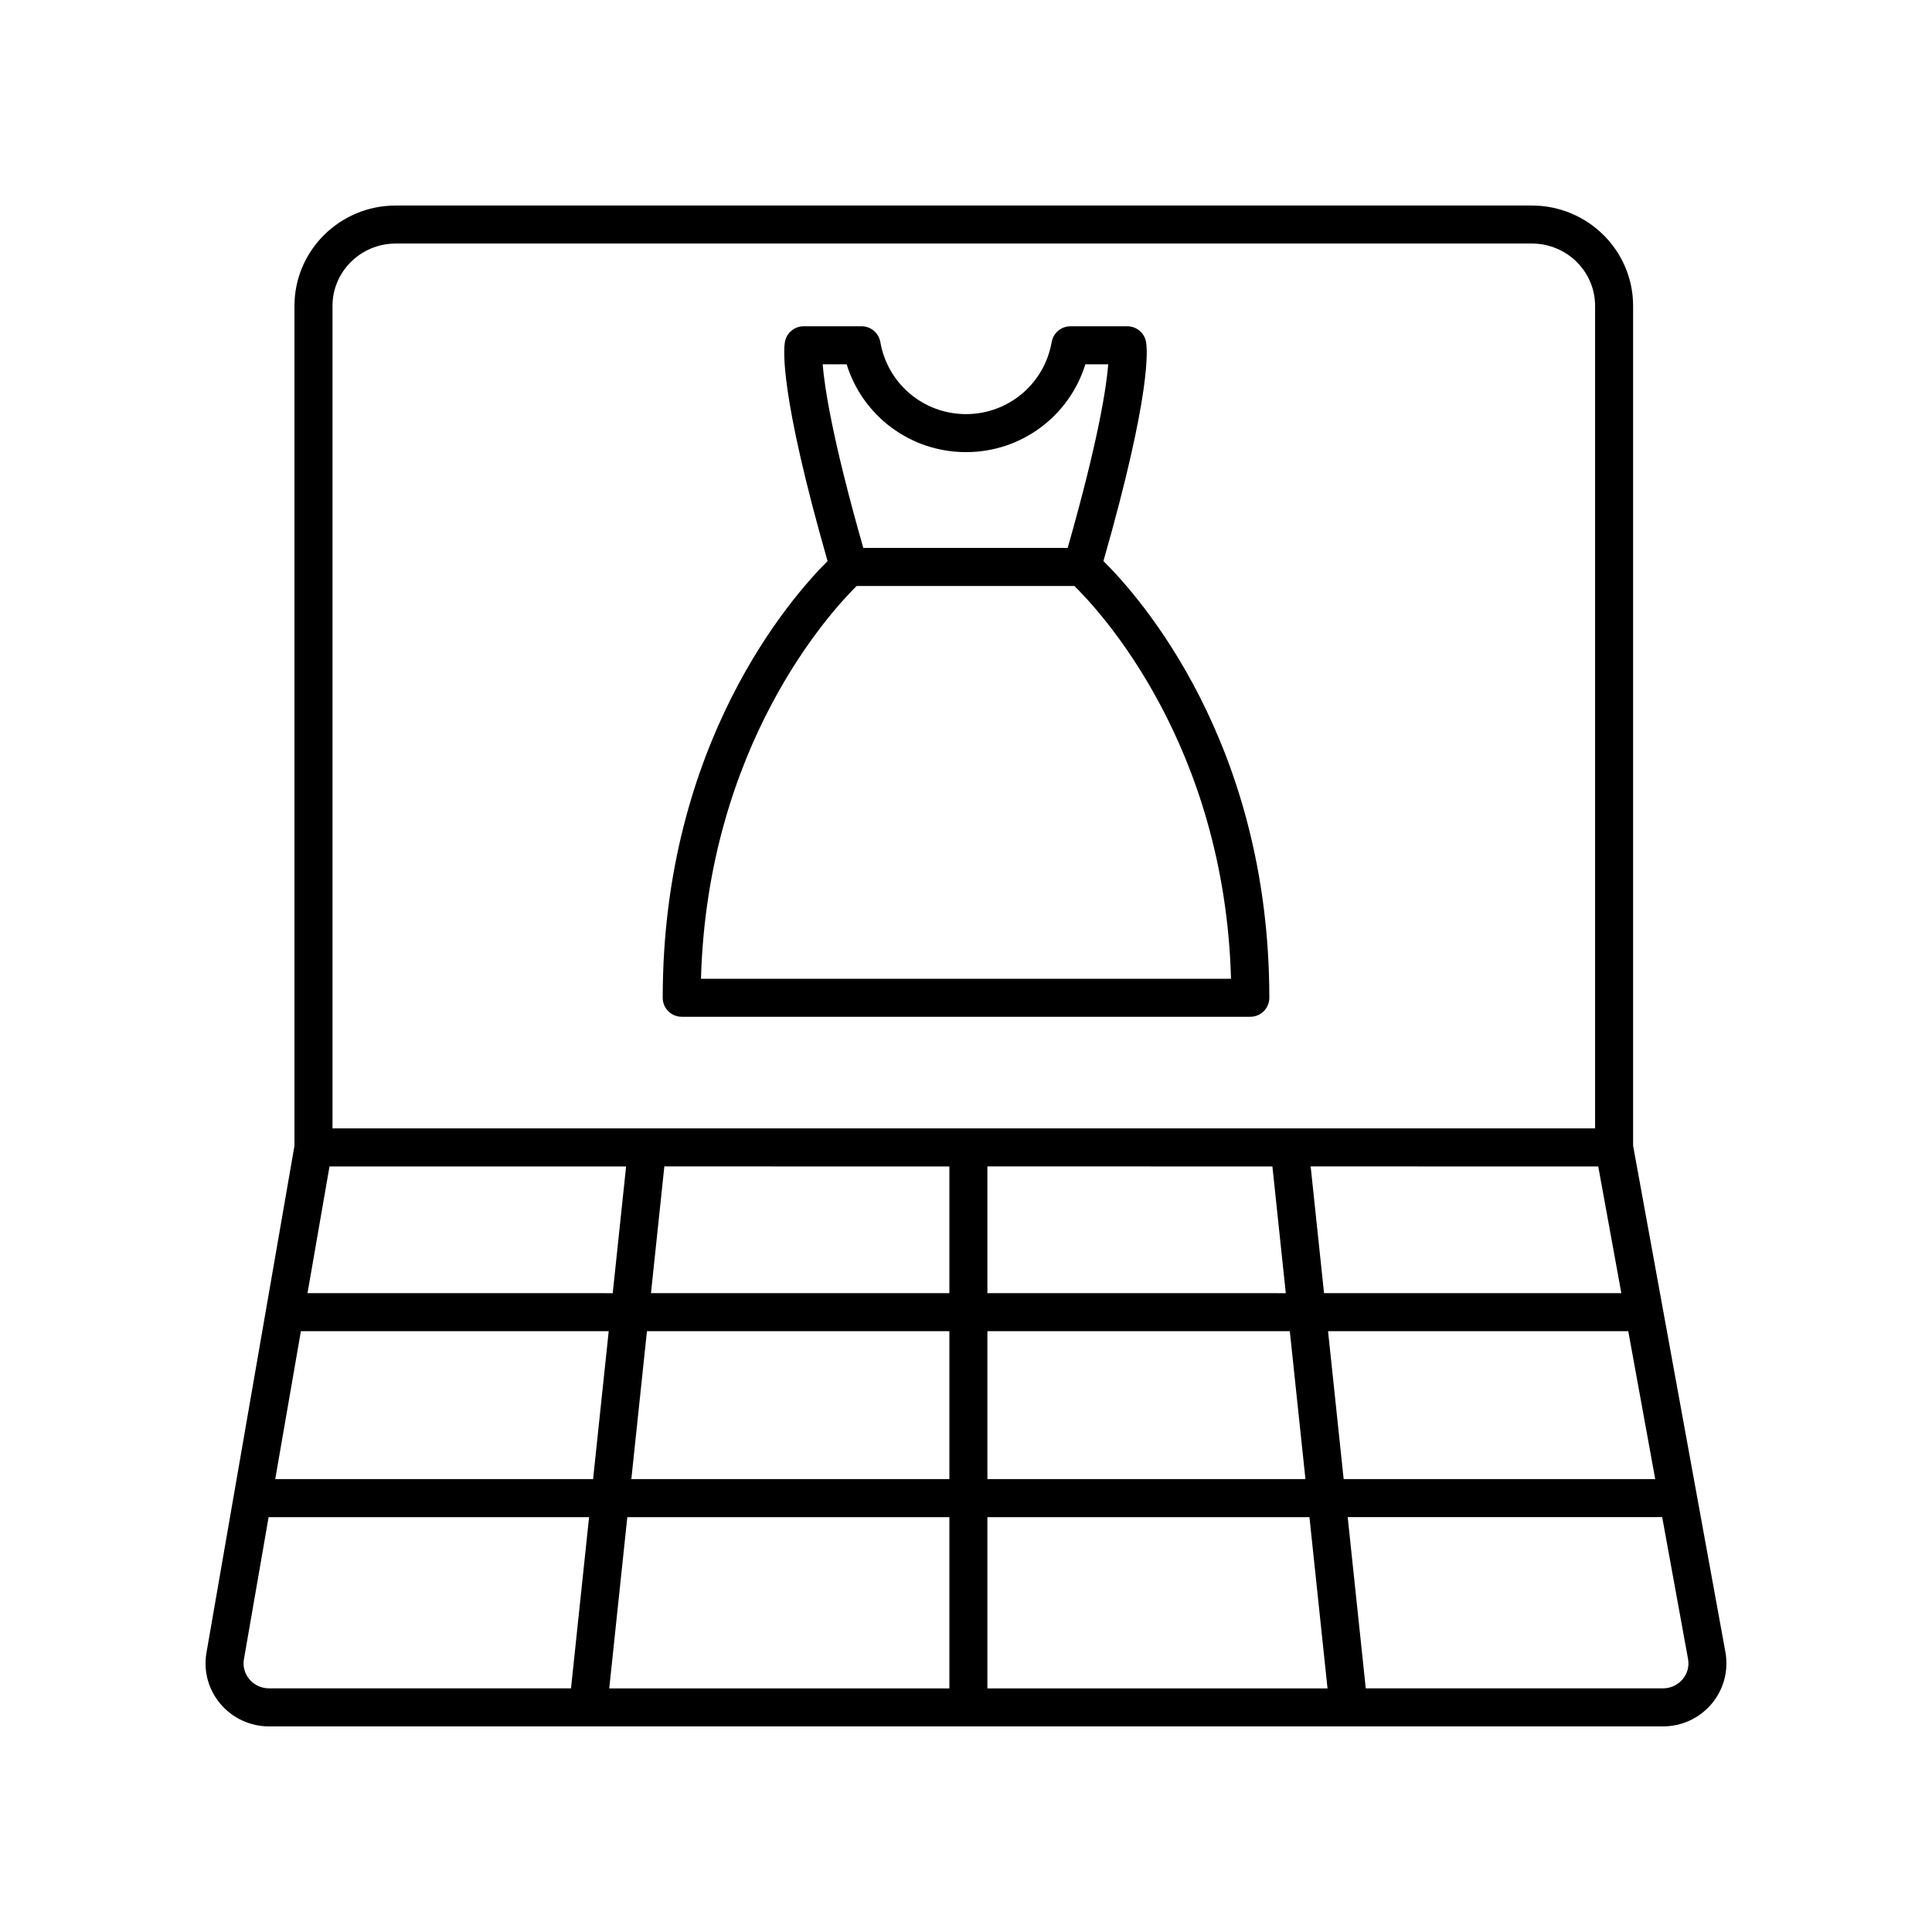 <?xml version="1.0" encoding="UTF-8"?>
<!-- Uploaded to: SVG Repo, www.svgrepo.com, Generator: SVG Repo Mixer Tools -->
<svg fill="#000000" width="800px" height="800px" version="1.1" viewBox="144 144 512 512" xmlns="http://www.w3.org/2000/svg">
 <g>
  <path d="m576.79 447.62v-222.57c0-14.656-12.027-26.582-26.812-26.582h-301.13c-14.785 0-26.812 11.926-26.812 26.582v222.59l-23.352 134.53c-0.777 4.812 0.594 9.703 3.766 13.422 3.203 3.762 7.887 5.922 12.852 5.922h369.39c4.988 0 9.691-2.176 12.895-5.969 3.168-3.754 4.519-8.68 3.691-13.574zm-353.05 49.16h81.574l-4.141 39.207h-84.238zm7.582-43.66h78.602l-3.547 33.586-80.887-0.004zm342.35 33.582h-78.789l-3.547-33.586 76.215 0.004zm-92.473-33.582 3.547 33.586-79.078-0.004v-33.586zm-85.609 33.582h-79.078l3.547-33.586 75.531 0.004zm-80.145 10.078h80.145v39.207h-84.281zm80.145 49.285v45.375h-90.137l4.789-45.379zm10.078 0h85.348l4.789 45.375h-90.137zm0-10.078v-39.207h80.145l4.141 39.207zm90.277-39.207h79.562l7.144 39.207h-82.57zm-263.83-271.73c0-9.102 7.508-16.508 16.734-16.508h301.13c9.227 0 16.734 7.406 16.734 16.508v217.99l-334.6-0.004zm-21.992 364.01c-1.27-1.492-1.797-3.371-1.5-5.231l6.559-37.77h84.926l-4.789 45.375h-80.016c-2.004 0-3.894-0.863-5.18-2.375zm379.77-0.02c-1.289 1.52-3.184 2.394-5.199 2.394h-78.754l-4.789-45.379h83.344l6.863 37.656c0.324 1.934-0.195 3.82-1.465 5.328z"/>
  <path d="m436.42 292.69c12.848-44.883 11.652-56.359 11.266-58.215-0.488-2.332-2.547-4.004-4.934-4.004h-15.082c-2.449 0-4.543 1.762-4.965 4.176-1.922 11.062-11.473 19.098-22.703 19.098-11.234 0-20.785-8.035-22.707-19.102-0.422-2.414-2.516-4.176-4.965-4.176h-15.352c-2.387 0-4.441 1.672-4.934 4.004-0.387 1.855-1.578 13.336 11.27 58.227-9.453 9.398-43.688 48.09-43.688 115.72 0 2.785 2.254 5.039 5.039 5.039h150.68c2.781 0 5.039-2.254 5.039-5.039-0.004-67.637-34.449-106.33-43.961-115.73zm-68.051-52.148c4.246 13.715 16.938 23.277 31.633 23.277s27.387-9.566 31.629-23.277h6.066c-0.492 6.144-2.598 20.082-10.754 48.668h-54.16c-8.184-28.695-10.277-42.621-10.77-48.668zm-38.598 162.84c1.711-61.973 34.488-97.422 41.25-104.09h57.703c6.781 6.641 39.789 42.09 41.508 104.09z"/>
 </g>
</svg>